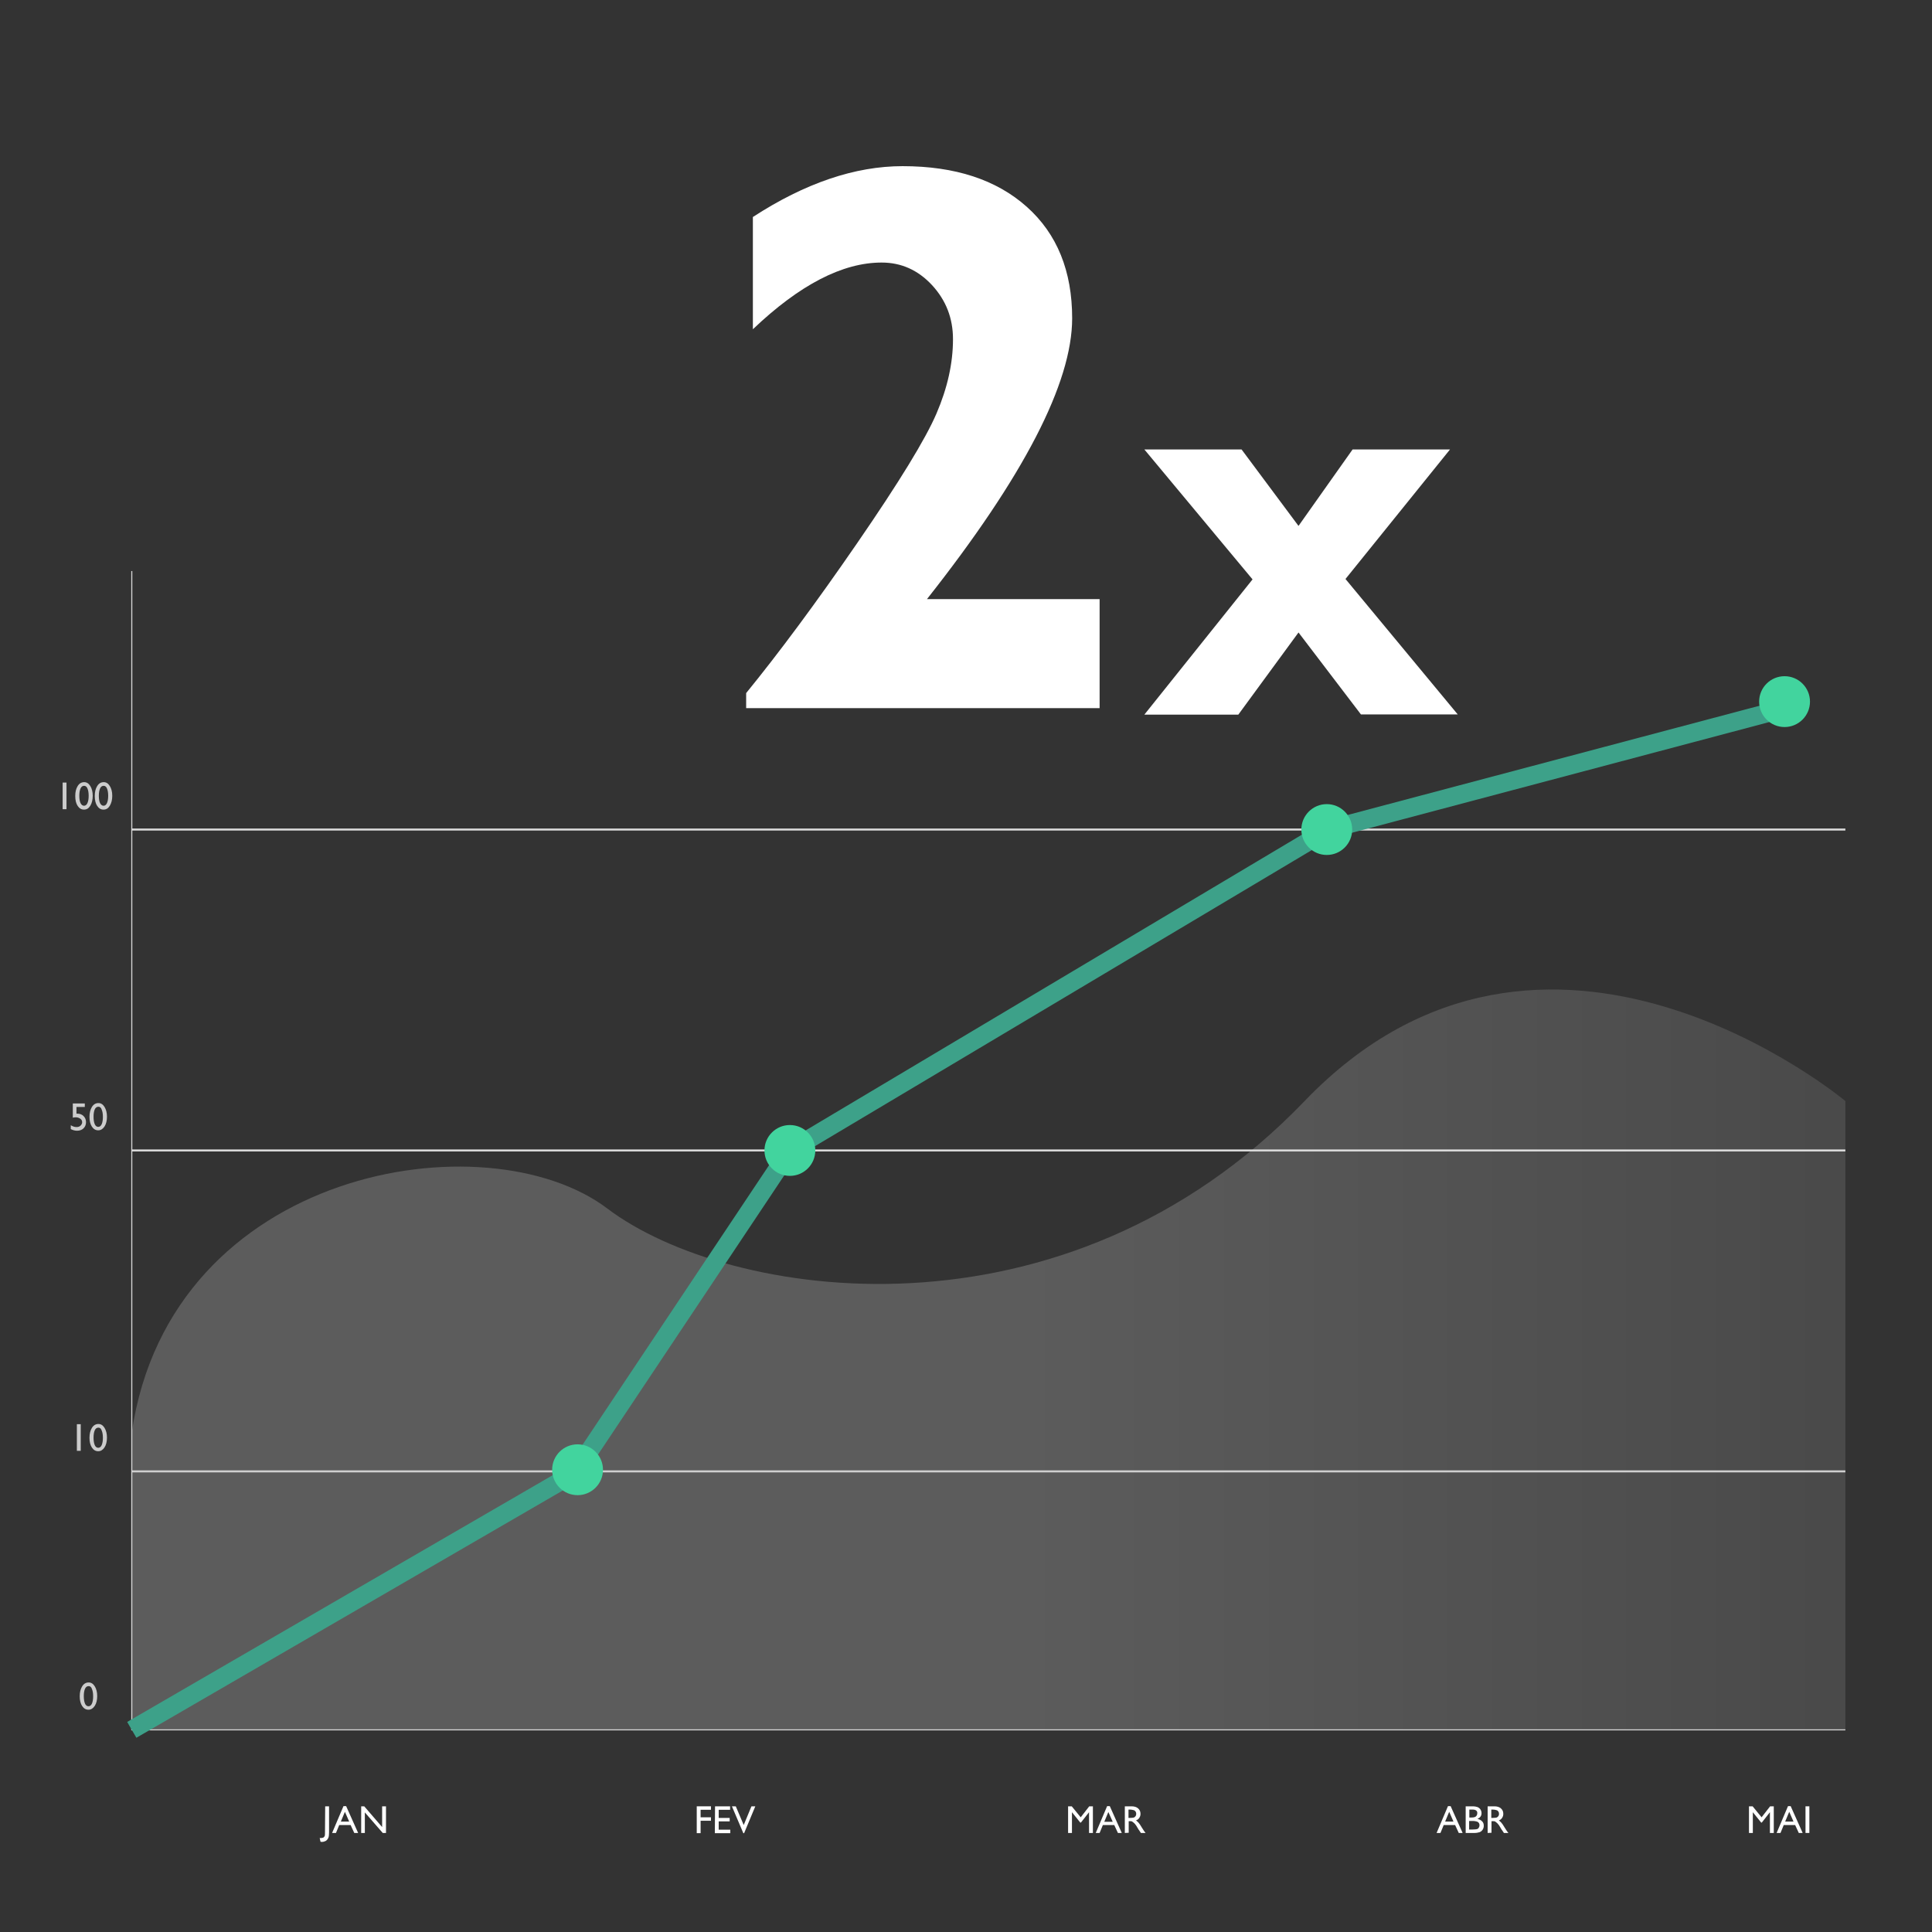 <?xml version="1.0" encoding="UTF-8"?>
<!-- Generator: Adobe Illustrator 27.1.1, SVG Export Plug-In . SVG Version: 6.00 Build 0)  -->
<svg xmlns="http://www.w3.org/2000/svg" xmlns:xlink="http://www.w3.org/1999/xlink" version="1.1" id="a" x="0px" y="0px" viewBox="0 0 950 950" style="enable-background:new 0 0 950 950;" xml:space="preserve">
<rect x="0" y="0" width="950" height="950" fill="#333333" stroke="none"/>
<style type="text/css">
	.st0{fill:#FFFFFF;}
	.st1{fill:#CCCCCC;}
	.st2{opacity:0.2;fill:url(#SVGID_1_);enable-background:new    ;}
	.st3{fill:none;stroke:#D9D9D9;stroke-width:0.51;stroke-miterlimit:10;}
	.st4{fill:none;stroke:#D9D9D9;stroke-miterlimit:10;}
	.st5{fill:none;stroke:#CFCFCF;stroke-miterlimit:10;}
	.st6{fill:none;stroke:#3DA189;stroke-width:9;stroke-miterlimit:10;}
	.st7{fill:#42D49E;}
</style>
<g>
	<path class="st0" d="M159.9,888.2h1.9v12.9c0,1.2-0.1,2.1-0.4,2.7s-0.6,1-1.2,1.4c-0.6,0.3-1.2,0.5-2,0.5c-0.1,0-0.3,0-0.6-0.1   l-0.4-1.8h0.5c0.5,0,0.9-0.1,1.2-0.2s0.5-0.4,0.7-0.7s0.2-1,0.2-2.1L159.9,888.2L159.9,888.2z"></path>
	<path class="st0" d="M168.9,888.1h1.3l5.9,13.2h-1.9l-1.8-3.9h-5.6l-1.6,3.9h-1.9L168.9,888.1L168.9,888.1z M171.7,895.7l-2.1-4.8   l-2,4.8H171.7z"></path>
	<path class="st0" d="M188,888.2h1.8v13.1h-1.6l-8.8-10.1v10.1h-1.8v-13.1h1.5l8.8,10.2V888.2z"></path>
</g>
<g>
	<path class="st0" d="M342.6,888.2h7v1.7h-5.1v3.7h5.1v1.7h-5.1v6.1h-1.9L342.6,888.2L342.6,888.2z"></path>
	<path class="st0" d="M351.6,888.2h7.4v1.7h-5.6v4h5.4v1.7h-5.4v4.1h5.7v1.7h-7.6L351.6,888.2L351.6,888.2z"></path>
	<path class="st0" d="M369.5,888.2h1.9l-5.5,13.2h-0.4l-5.6-13.2h1.9l3.9,9.2L369.5,888.2L369.5,888.2z"></path>
</g>
<g>
	<path class="st0" d="M535.6,888.2h1.8v13.1h-1.9v-10.2l-4,5.1h-0.3l-4.1-5.1v10.2h-1.9v-13.1h1.8l4.4,5.4L535.6,888.2L535.6,888.2z   "></path>
	<path class="st0" d="M544.4,888.1h1.3l5.9,13.2h-1.9l-1.8-3.9h-5.6l-1.6,3.9h-1.9L544.4,888.1z M547.1,895.7L545,891l-2,4.8H547.1z   "></path>
	<path class="st0" d="M553.1,901.3v-13.1h3.3c1.3,0,2.4,0.3,3.2,1c0.8,0.7,1.2,1.5,1.2,2.7c0,0.8-0.2,1.4-0.6,2s-0.9,1-1.6,1.2   c0.4,0.3,0.8,0.7,1.2,1.1s1,1.3,1.7,2.5c0.5,0.8,0.8,1.3,1.1,1.7l0.7,0.9H561l-0.6-0.9c0,0-0.1-0.1-0.1-0.2l-0.4-0.5l-0.6-1l-0.6-1   c-0.4-0.5-0.7-1-1.1-1.3c-0.3-0.3-0.6-0.5-0.9-0.7s-0.7-0.2-1.3-0.2H555v5.7L553.1,901.3L553.1,901.3z M555.5,889.8h-0.6v4.1h0.7   c1,0,1.6-0.1,2-0.2c0.3-0.2,0.6-0.4,0.8-0.7s0.3-0.7,0.3-1.1s-0.1-0.8-0.3-1.1c-0.2-0.3-0.5-0.6-0.9-0.7S556.4,889.8,555.5,889.8   L555.5,889.8z"></path>
</g>
<g>
	<path class="st0" d="M712,888.1h1.3l5.9,13.2h-1.9l-1.8-3.9h-5.6l-1.6,3.9h-1.9L712,888.1z M714.7,895.7l-2.1-4.8l-2,4.8H714.7z"></path>
	<path class="st0" d="M725.1,901.3h-4.4v-13.1h3.4c1.1,0,1.9,0.2,2.5,0.4c0.6,0.3,1.1,0.7,1.4,1.2s0.5,1.1,0.5,1.8   c0,1.3-0.7,2.2-2,2.8c1,0.2,1.7,0.6,2.3,1.2c0.6,0.6,0.8,1.3,0.8,2.2c0,0.7-0.2,1.3-0.5,1.8c-0.3,0.5-0.8,1-1.5,1.3   C726.9,901.1,726.1,901.3,725.1,901.3L725.1,901.3z M724.1,889.8h-1.6v3.9h1.2c1,0,1.7-0.2,2.1-0.6c0.4-0.4,0.6-0.9,0.6-1.5   C726.5,890.5,725.7,889.8,724.1,889.8L724.1,889.8z M724.2,895.4h-1.8v4.2h1.8c1,0,1.7-0.1,2.1-0.2s0.7-0.4,0.9-0.8   c0.2-0.3,0.3-0.7,0.3-1.1s-0.1-0.8-0.3-1.1c-0.2-0.3-0.6-0.6-1-0.7S725.2,895.4,724.2,895.4L724.2,895.4z"></path>
	<path class="st0" d="M731.5,901.3v-13.1h3.3c1.3,0,2.4,0.3,3.2,1c0.8,0.7,1.2,1.5,1.2,2.7c0,0.8-0.2,1.4-0.6,2s-0.9,1-1.6,1.2   c0.4,0.3,0.8,0.7,1.2,1.1s1,1.3,1.7,2.5c0.5,0.8,0.8,1.3,1.1,1.7l0.7,0.9h-2.2l-0.6-0.9c0,0-0.1-0.1-0.1-0.2l-0.4-0.5l-0.6-1   l-0.6-1c-0.4-0.5-0.7-1-1.1-1.3c-0.3-0.3-0.6-0.5-0.9-0.7s-0.7-0.2-1.3-0.2h-0.5v5.7L731.5,901.3L731.5,901.3z M733.9,889.8h-0.6   v4.1h0.7c1,0,1.6-0.1,2-0.2c0.3-0.2,0.6-0.4,0.8-0.7s0.3-0.7,0.3-1.1s-0.1-0.8-0.3-1.1c-0.2-0.3-0.5-0.6-0.9-0.7   S734.9,889.8,733.9,889.8L733.9,889.8z"></path>
</g>
<g>
	<path class="st0" d="M870.4,888.2h1.8v13.1h-1.9v-10.2l-4,5.1h-0.3l-4.1-5.1v10.2h-1.9v-13.1h1.8l4.4,5.4L870.4,888.2L870.4,888.2z   "></path>
	<path class="st0" d="M879.2,888.1h1.3l5.9,13.2h-1.9l-1.8-3.9h-5.6l-1.6,3.9h-1.9L879.2,888.1z M881.9,895.7l-2.1-4.8l-2,4.8H881.9   z"></path>
	<path class="st0" d="M887.8,888.2h1.9v13.1h-1.9V888.2z"></path>
</g>
<g>
	<g>
		<path class="st1" d="M37.8,700.3h1.9v13.1h-1.9V700.3z"></path>
		<path class="st1" d="M48.4,700.2c1.2,0,2.2,0.6,3,1.9s1.2,2.9,1.2,4.8s-0.4,3.6-1.2,4.8s-1.8,1.9-3.1,1.9s-2.3-0.6-3.1-1.8    c-0.8-1.2-1.2-2.8-1.2-4.8s0.4-3.6,1.2-4.9S47.1,700.2,48.4,700.2z M48.4,702L48.4,702c-0.8,0-1.4,0.4-1.8,1.3s-0.6,2.1-0.6,3.6    s0.2,2.8,0.6,3.7s1,1.3,1.7,1.3s1.3-0.4,1.7-1.3c0.4-0.9,0.6-2.1,0.6-3.6s-0.2-2.7-0.6-3.6C49.7,702.4,49.1,702,48.4,702L48.4,702    z"></path>
	</g>
	<path class="st1" d="M43.6,827.3c1.2,0,2.2,0.6,3,1.9s1.2,2.9,1.2,4.8s-0.4,3.6-1.2,4.8s-1.8,1.9-3.1,1.9s-2.3-0.6-3.1-1.8   c-0.8-1.2-1.2-2.8-1.2-4.8s0.4-3.6,1.2-4.9S42.3,827.3,43.6,827.3z M43.6,829.1L43.6,829.1c-0.8,0-1.4,0.4-1.8,1.3   s-0.6,2.1-0.6,3.6s0.2,2.8,0.6,3.7s1,1.3,1.7,1.3s1.3-0.4,1.7-1.3c0.4-0.9,0.6-2.1,0.6-3.6s-0.2-2.7-0.6-3.6   C44.9,829.5,44.3,829.1,43.6,829.1L43.6,829.1z"></path>
	<g>
		<path class="st1" d="M35.9,542.6h5.8v1.7h-4.1v3.3c0.1,0,0.3,0,0.4,0c1.3,0,2.3,0.4,3.1,1.2c0.8,0.8,1.2,1.8,1.2,3s-0.4,2.2-1.2,3    s-1.9,1.2-3.2,1.2c-1.1,0-2.1-0.3-3.1-0.8v-1.9c1,0.6,1.9,0.9,2.8,0.9c0.8,0,1.5-0.2,2-0.7s0.8-1,0.8-1.7s-0.3-1.3-0.9-1.7    s-1.3-0.7-2.2-0.7c-0.8,0-1.2,0.1-1.5,0.2V542.6L35.9,542.6z"></path>
		<path class="st1" d="M48.4,542.4c1.2,0,2.2,0.6,3,1.9s1.2,2.9,1.2,4.8s-0.4,3.6-1.2,4.8s-1.8,1.9-3.1,1.9s-2.3-0.6-3.1-1.8    c-0.8-1.2-1.2-2.8-1.2-4.8s0.4-3.6,1.2-4.9S47.1,542.4,48.4,542.4z M48.4,544.2L48.4,544.2c-0.8,0-1.4,0.4-1.8,1.3    s-0.6,2.1-0.6,3.6s0.2,2.8,0.6,3.7s1,1.3,1.7,1.3s1.3-0.4,1.7-1.3c0.4-0.9,0.6-2.1,0.6-3.6s-0.2-2.7-0.6-3.6    C49.7,544.6,49.1,544.2,48.4,544.2L48.4,544.2z"></path>
	</g>
	<g>
		<path class="st1" d="M30.8,384.8h1.9v13.1h-1.9V384.8z"></path>
		<path class="st1" d="M41.4,384.6c1.2,0,2.2,0.6,3,1.9s1.2,2.9,1.2,4.8s-0.4,3.6-1.2,4.9s-1.8,1.9-3.1,1.9s-2.3-0.6-3.1-1.8    s-1.2-2.8-1.2-4.9s0.4-3.6,1.2-4.9S40.1,384.6,41.4,384.6L41.4,384.6z M41.4,386.4L41.4,386.4c-0.8,0-1.4,0.4-1.8,1.3    c-0.4,0.9-0.6,2.1-0.6,3.6s0.2,2.8,0.6,3.6s1,1.3,1.7,1.3s1.3-0.4,1.7-1.3c0.4-0.9,0.6-2.1,0.6-3.6s-0.2-2.7-0.6-3.6    C42.7,386.9,42.1,386.4,41.4,386.4L41.4,386.4z"></path>
		<path class="st1" d="M51,384.6c1.2,0,2.2,0.6,3,1.9s1.2,2.9,1.2,4.8s-0.4,3.6-1.2,4.9s-1.8,1.9-3.1,1.9s-2.3-0.6-3.1-1.8    s-1.2-2.8-1.2-4.9s0.4-3.6,1.2-4.9S49.7,384.6,51,384.6L51,384.6z M51,386.4L51,386.4c-0.8,0-1.4,0.4-1.8,1.3    c-0.4,0.9-0.6,2.1-0.6,3.6s0.2,2.8,0.6,3.6s1,1.3,1.7,1.3s1.3-0.4,1.7-1.3c0.4-0.9,0.6-2.1,0.6-3.6s-0.2-2.7-0.6-3.6    C52.3,386.9,51.7,386.4,51,386.4L51,386.4z"></path>
	</g>
</g>
<linearGradient id="SVGID_1_" gradientUnits="userSpaceOnUse" x1="64.77" y1="283.401" x2="907.39" y2="283.401" gradientTransform="matrix(1 0 0 -1 0 952)">
	<stop offset="0" style="stop-color:#FFFFFF"></stop>
	<stop offset="0.52" style="stop-color:#FFFFFF"></stop>
	<stop offset="1" style="stop-color:#A3A3A3"></stop>
</linearGradient>
<path class="st2" d="M64.8,850.6h842.6V541.4c0,0-147.4-123.4-265.9,0s-283.5,97.7-342.8,52.9C239.4,549.4,84,574,64.8,704.3  L64.8,850.6L64.8,850.6z"></path>
<polyline class="st3" points="907.4,850.6 64.8,850.6 64.8,280.8 "></polyline>
<line class="st4" x1="64.8" y1="407.9" x2="907.4" y2="407.9"></line>
<line class="st4" x1="64.8" y1="565.7" x2="907.4" y2="565.7"></line>
<line class="st5" x1="64.8" y1="723.5" x2="907.4" y2="723.5"></line>
<polyline class="st6" points="64.8,850.6 282.6,724.3 388.4,565.7 653.2,407.9 874.5,349.2 "></polyline>
<path class="st7" d="M296.5,722.7c0,6.9-5.6,12.5-12.5,12.5s-12.5-5.6-12.5-12.5s5.6-12.5,12.5-12.5S296.5,715.8,296.5,722.7z"></path>
<circle class="st7" cx="877.5" cy="345" r="12.5"></circle>
<path class="st7" d="M664.9,407.9c0,6.9-5.6,12.5-12.5,12.5s-12.5-5.6-12.5-12.5s5.6-12.5,12.5-12.5S664.9,401,664.9,407.9z"></path>
<path class="st7" d="M400.9,565.7c0,6.9-5.6,12.5-12.5,12.5s-12.5-5.6-12.5-12.5s5.6-12.5,12.5-12.5S400.9,558.8,400.9,565.7z"></path>
<path class="st0" d="M540.7,294.5v53.7H366.9v-7.4c15.9-19.5,34.2-44.1,54.7-73.9c20.5-29.8,33.5-51,38.9-63.6  c5.4-12.6,8.1-24.7,8.1-36.5c0-10.3-3.4-19.1-10.3-26.6c-6.9-7.4-15.1-11.1-24.8-11.1c-19.2,0-40.3,10.9-63.3,32.8v-55.2  c25.7-16.7,50.3-25,73.6-25c25.9,0,46.2,6.7,61.1,20c14.9,13.3,22.3,31.6,22.3,54.8c0,31.8-23.8,77.8-71.4,138.1H540.7z"></path>
<path class="st0" d="M713,221l-51.4,63.7l55.2,66.6h-47.6L638.5,311l-29.6,40.4h-46.2l53.2-66.5L562.7,221h47.8l28,37.6l26.6-37.6  L713,221L713,221z"></path>
</svg>
